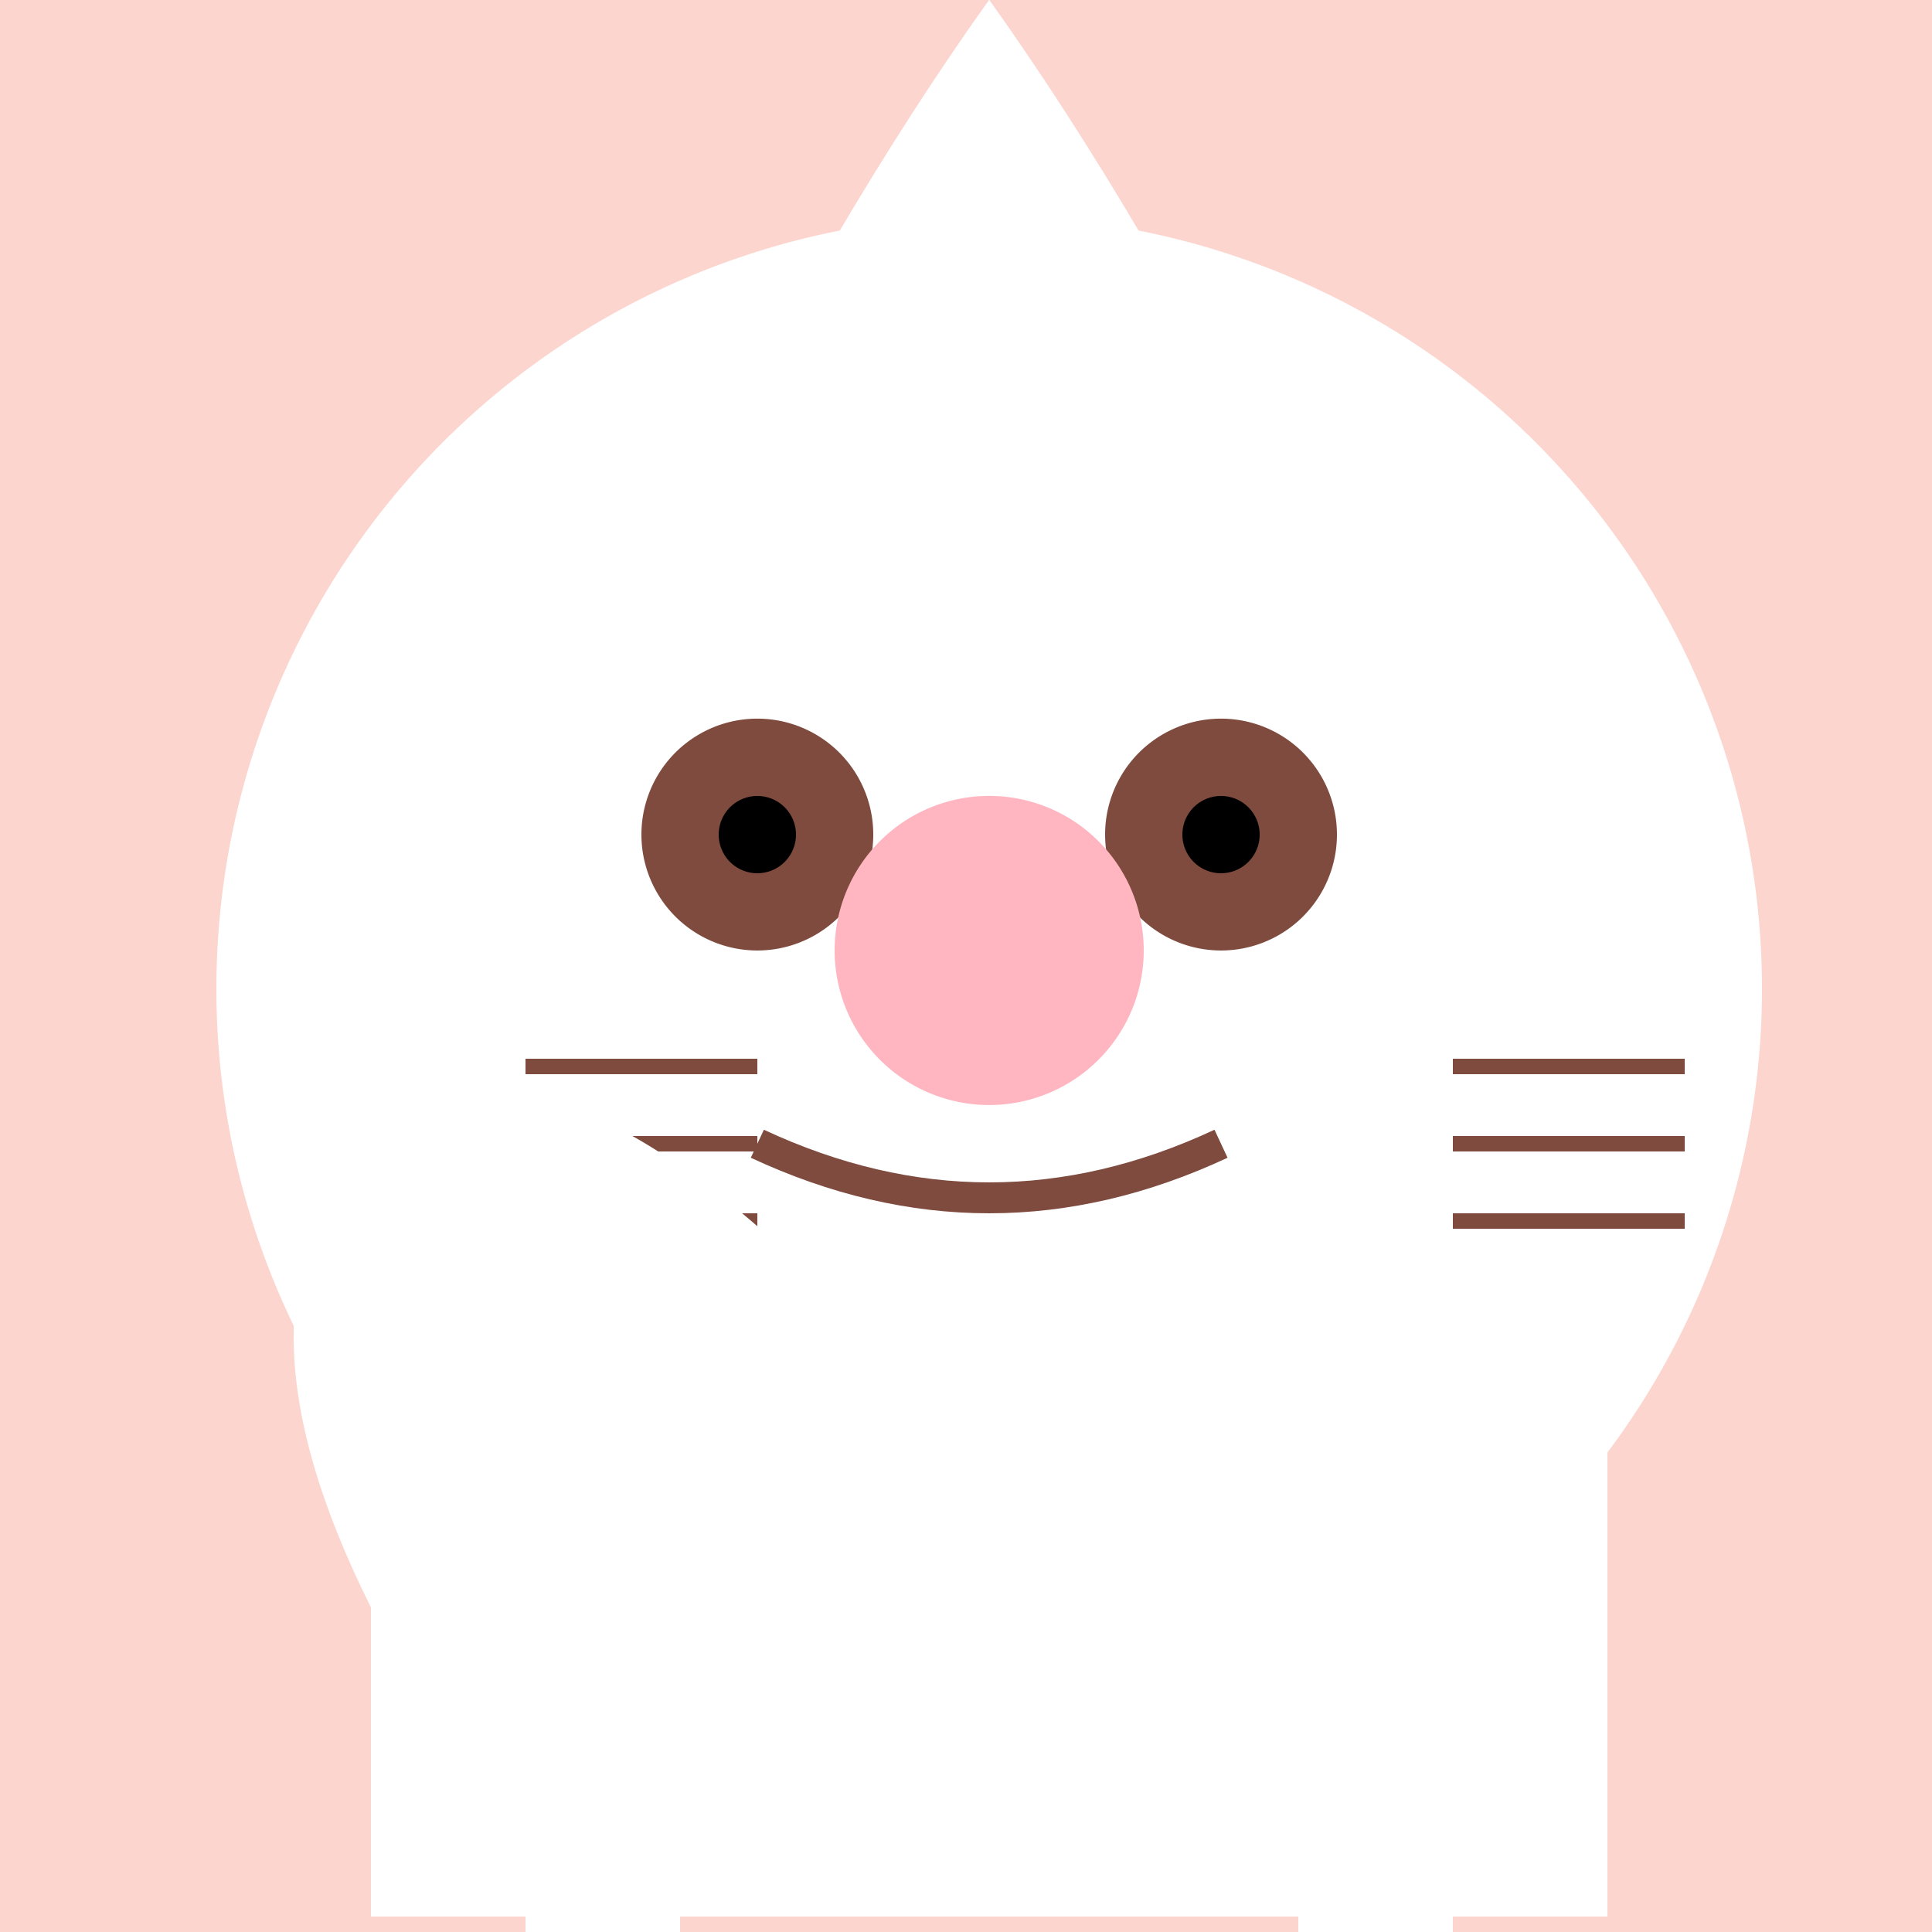 <!--

Generated by DrawGPT.
Free, open source, AI generated images in SVG, PNG, and HTML Canvas format.
https://drawgpt.ai

Created: 2023-09-26T11:23:50.428Z
Link: https://drawgpt.ai/prompt/51722/

-->
<svg xmlns="http://www.w3.org/2000/svg" xmlns:xlink="http://www.w3.org/1999/xlink" width="500" height="500"><defs/><g><rect fill="#FCD5CF" stroke="none" x="0" y="0" width="512" height="512"/><path fill="#FFFFFF" stroke="none" paint-order="stroke fill markers" d=" M 456 256 A 200 200 0 1 1 456 255.8"/><path fill="#FFFFFF" stroke="none" paint-order="stroke fill markers" d=" M 336 136 Q 296 56 256 0 Q 216 56 176 136"/><path fill="#FFFFFF" stroke="none" paint-order="stroke fill markers" d=" M 176 136 Q 216 56 256 0 Q 296 56 336 136"/><path fill="#7E4B3E" stroke="none" paint-order="stroke fill markers" d=" M 226 216 A 30 30 0 1 1 226 215.97"/><path fill="#7E4B3E" stroke="none" paint-order="stroke fill markers" d=" M 346 216 A 30 30 0 1 1 346 215.97"/><path fill="#000000" stroke="none" paint-order="stroke fill markers" d=" M 206 216 A 10 10 0 1 1 206 215.99"/><path fill="#000000" stroke="none" paint-order="stroke fill markers" d=" M 326 216 A 10 10 0 1 1 326 215.99"/><path fill="#FFB6C1" stroke="none" paint-order="stroke fill markers" d=" M 296 246 A 40 40 0 1 1 296 245.96"/><path fill="none" stroke="#7E4B3E" paint-order="fill stroke markers" d=" M 196 296 Q 256 324 316 296" stroke-miterlimit="10" stroke-width="8" stroke-dasharray=""/><path fill="none" stroke="#7E4B3E" paint-order="fill stroke markers" d=" M 136 276 L 196 276 M 136 296 L 196 296 M 136 316 L 196 316 M 376 276 L 436 276 M 376 296 L 436 296 M 376 316 L 436 316" stroke-miterlimit="10" stroke-width="4" stroke-dasharray=""/><path fill="#FFFFFF" stroke="none" paint-order="stroke fill markers" d=" M 96 336 Q 176 416 256 416 Q 336 416 416 336 L 416 496 L 96 496 L 96 336"/><path fill="none" stroke="none"/><rect fill="#FFFFFF" stroke="none" x="136" y="496" width="40" height="80"/><rect fill="#FFFFFF" stroke="none" x="336" y="496" width="40" height="80"/><path fill="#FFFFFF" stroke="none" paint-order="stroke fill markers" d=" M 96 416 Q 56 336 96 296 Q 136 256 216 336 Q 296 416 256 496 Q 176 496 96 416"/></g></svg>